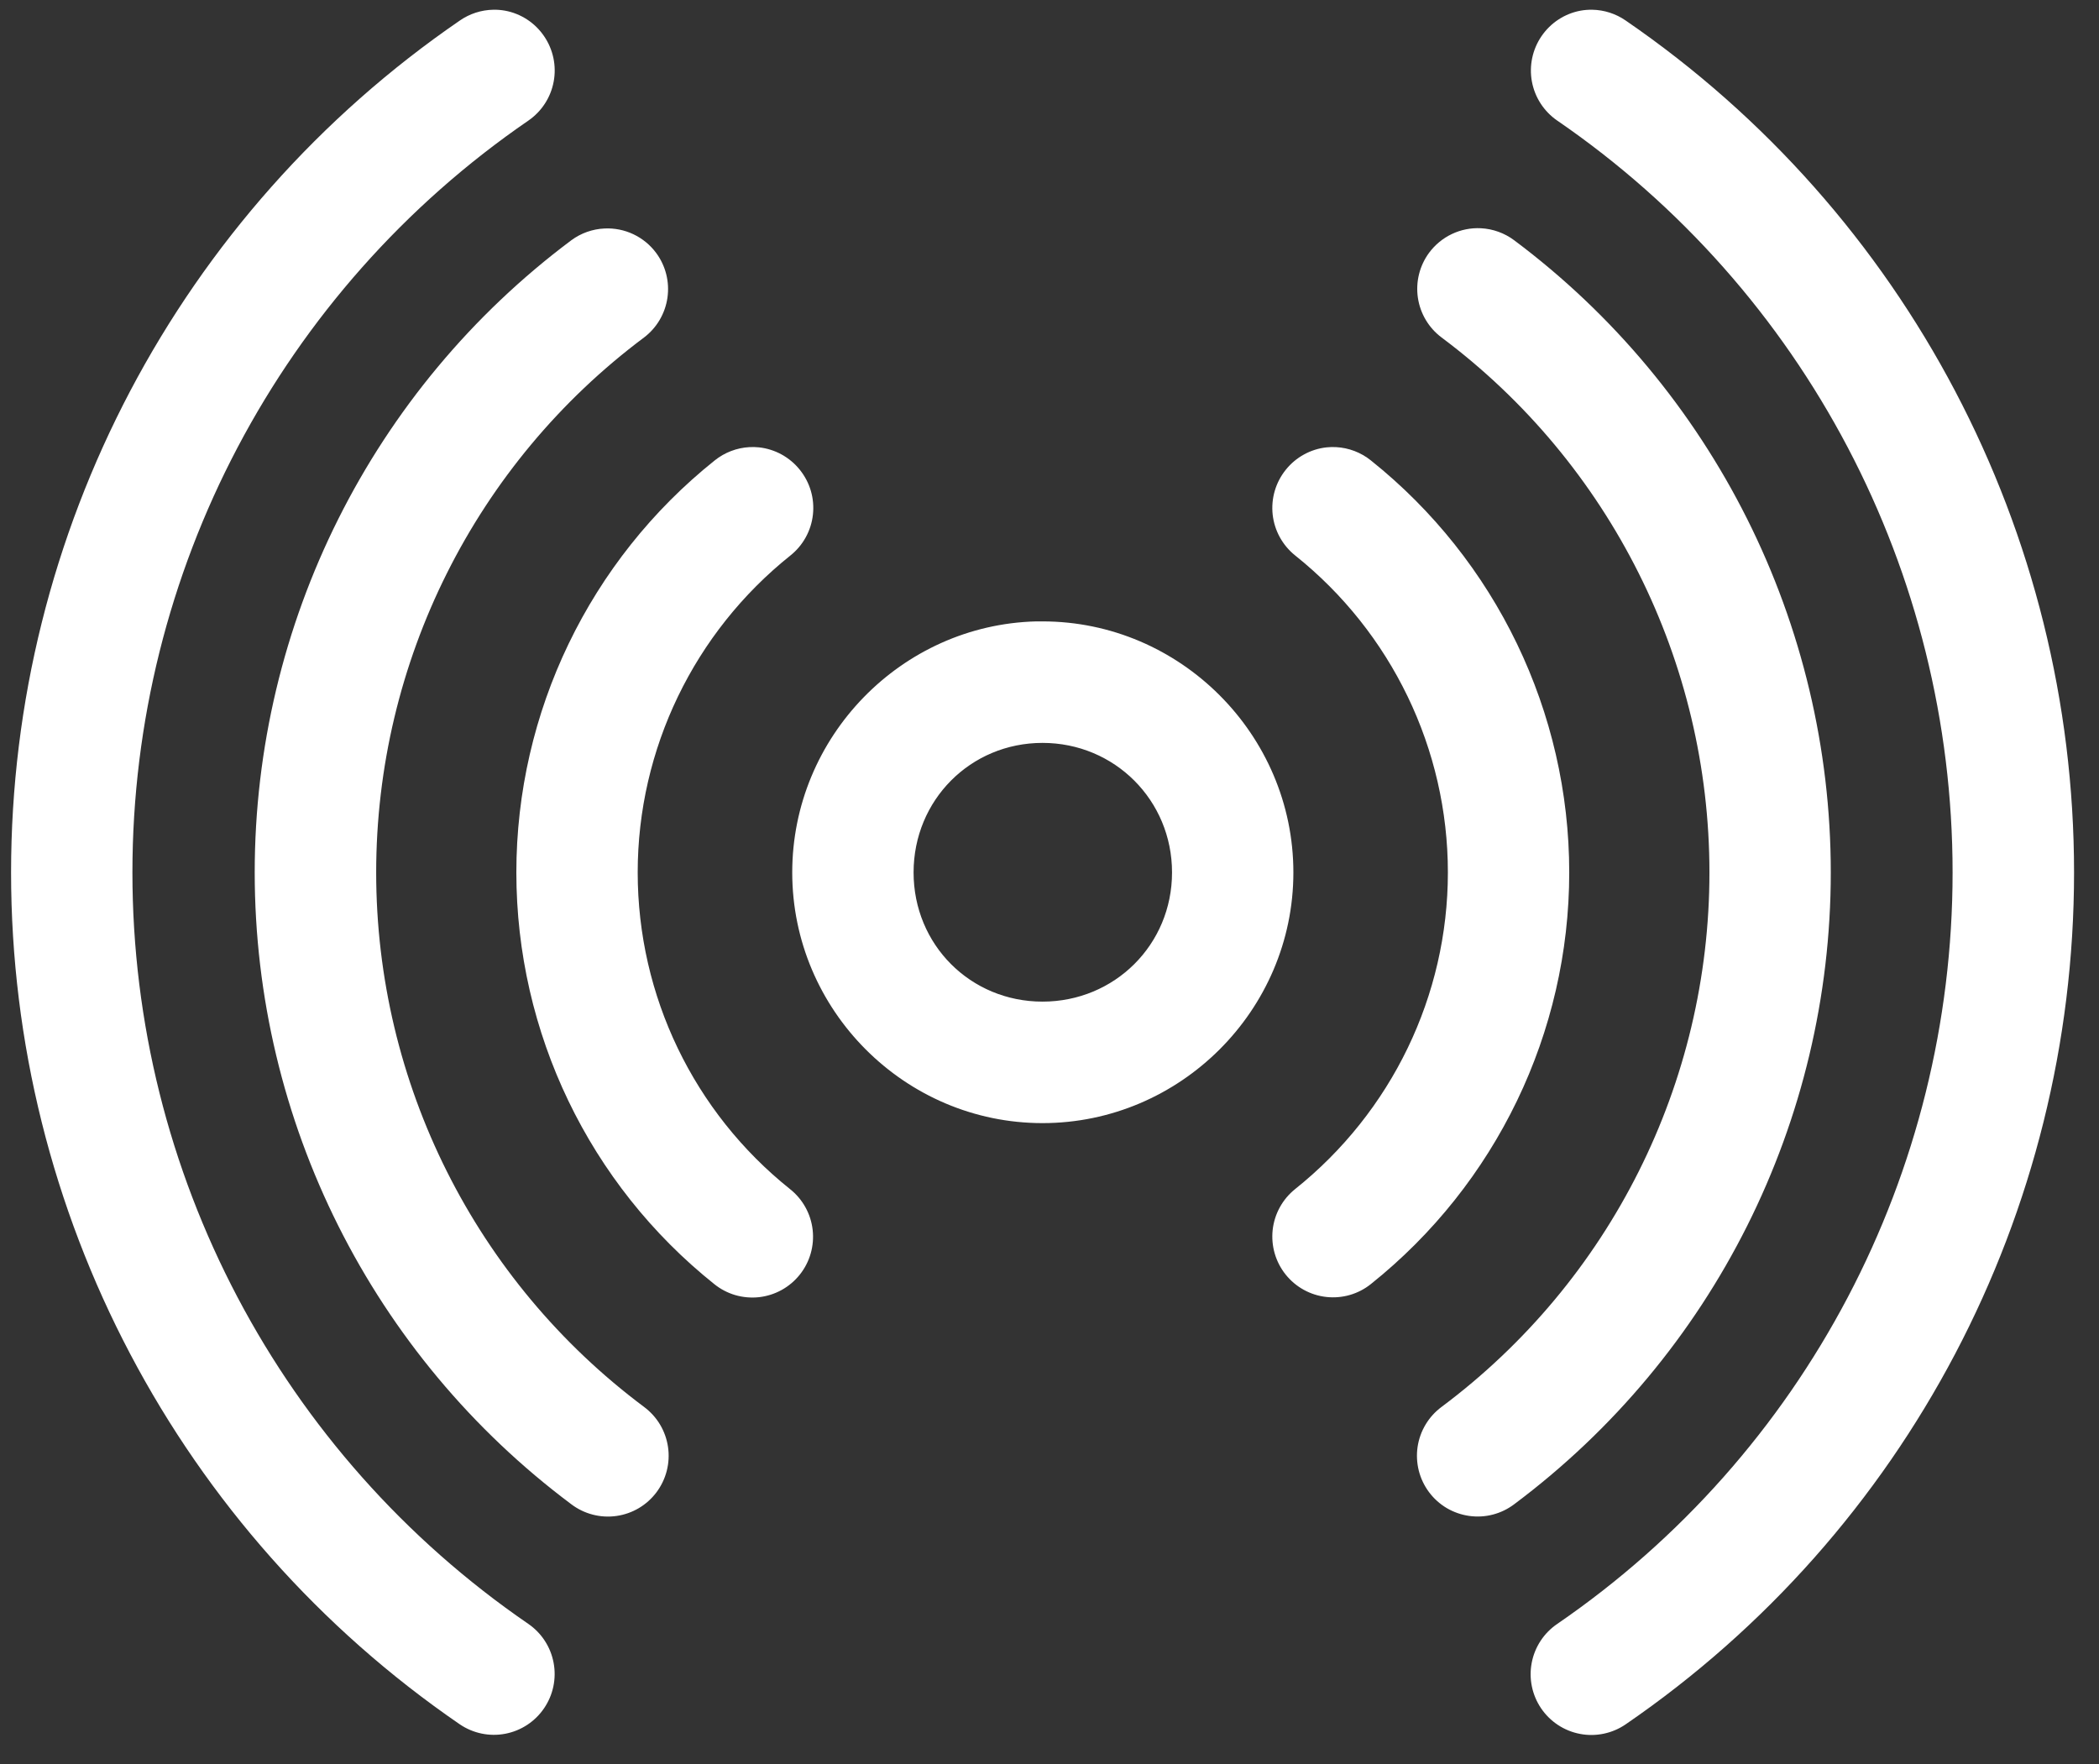 <svg width="69" height="58" viewBox="0 0 69 58" fill="none" xmlns="http://www.w3.org/2000/svg">
<rect x="0" y="0" width="69" height="58" fill="#333333" stroke="none"/>
<path fill-rule="evenodd" clip-rule="evenodd" d="M16.215 0.32C15.822 0.327 15.439 0.451 15.116 0.675C5.892 7.002 0.364 17.485 0.364 28.68C0.364 39.876 5.889 50.357 15.116 56.684C15.554 56.981 16.091 57.093 16.611 56.993C17.13 56.894 17.589 56.592 17.886 56.154C18.183 55.718 18.296 55.182 18.199 54.663C18.103 54.144 17.805 53.685 17.372 53.385C9.227 47.8 4.353 38.563 4.353 28.68C4.353 18.798 9.229 9.548 17.372 3.962C17.806 3.662 18.105 3.202 18.201 2.682C18.298 2.163 18.184 1.626 17.886 1.19C17.738 0.972 17.549 0.786 17.329 0.642C17.109 0.498 16.863 0.399 16.604 0.351C16.476 0.328 16.345 0.317 16.215 0.32ZM52.341 0.32C52.212 0.318 52.083 0.328 51.956 0.351C51.697 0.399 51.451 0.498 51.231 0.642C51.011 0.786 50.822 0.972 50.674 1.189C50.376 1.625 50.262 2.162 50.358 2.682C50.455 3.202 50.753 3.662 51.188 3.962C59.331 9.547 64.187 18.797 64.187 28.679C64.187 38.563 59.333 47.8 51.188 53.385C50.752 53.682 50.451 54.141 50.352 54.66C50.252 55.178 50.363 55.716 50.658 56.154C50.806 56.372 50.994 56.559 51.214 56.704C51.434 56.849 51.68 56.949 51.939 56.998C52.197 57.048 52.463 57.045 52.721 56.991C52.978 56.937 53.223 56.833 53.44 56.684C62.667 50.357 68.18 39.876 68.18 28.679C68.18 17.485 62.664 7.002 53.44 0.674C53.116 0.45 52.734 0.327 52.341 0.32ZM48.683 7.503C48.355 7.486 48.026 7.551 47.729 7.692C47.431 7.833 47.173 8.046 46.977 8.311C46.665 8.735 46.533 9.266 46.61 9.788C46.687 10.31 46.968 10.78 47.39 11.095C52.93 15.237 56.194 21.758 56.194 28.68C56.194 35.603 52.932 42.107 47.39 46.248C47.178 46.405 46.999 46.601 46.864 46.827C46.728 47.053 46.639 47.303 46.6 47.564C46.562 47.825 46.576 48.09 46.64 48.346C46.705 48.601 46.819 48.841 46.977 49.052C47.134 49.263 47.332 49.44 47.557 49.574C47.783 49.707 48.033 49.795 48.293 49.832C48.553 49.869 48.818 49.855 49.072 49.789C49.326 49.723 49.565 49.608 49.774 49.45C56.322 44.557 60.183 36.86 60.183 28.68C60.183 20.501 56.319 12.791 49.774 7.897C49.458 7.661 49.078 7.524 48.683 7.503ZM19.872 7.511C19.479 7.529 19.099 7.663 18.782 7.897C12.236 12.791 8.373 20.501 8.373 28.679C8.373 36.86 12.233 44.556 18.782 49.45C18.991 49.608 19.23 49.724 19.485 49.79C19.739 49.856 20.005 49.871 20.265 49.834C20.525 49.797 20.776 49.709 21.002 49.575C21.228 49.441 21.425 49.263 21.583 49.052C21.74 48.841 21.855 48.601 21.919 48.346C21.984 48.09 21.998 47.825 21.959 47.564C21.921 47.303 21.831 47.053 21.696 46.827C21.56 46.601 21.381 46.405 21.17 46.248C15.627 42.107 12.366 35.603 12.366 28.68C12.366 21.758 15.63 15.237 21.17 11.095C21.59 10.777 21.867 10.306 21.941 9.785C22.016 9.263 21.881 8.733 21.567 8.311C21.372 8.049 21.115 7.839 20.819 7.699C20.524 7.56 20.199 7.495 19.872 7.511ZM24.64 14.698C24.222 14.72 23.822 14.873 23.495 15.135C19.381 18.421 16.974 23.411 16.974 28.679C16.974 33.947 19.367 38.926 23.48 42.212C23.684 42.377 23.92 42.5 24.172 42.574C24.425 42.647 24.689 42.67 24.951 42.642C25.212 42.612 25.465 42.532 25.695 42.405C25.926 42.277 26.128 42.106 26.292 41.9C26.456 41.694 26.578 41.458 26.65 41.205C26.722 40.952 26.744 40.688 26.714 40.426C26.684 40.165 26.603 39.913 26.475 39.683C26.347 39.453 26.175 39.251 25.969 39.088C22.803 36.558 20.963 32.735 20.963 28.679C20.963 24.623 22.817 20.789 25.985 18.259C26.19 18.095 26.361 17.892 26.488 17.661C26.615 17.43 26.695 17.177 26.723 16.915C26.752 16.653 26.729 16.389 26.655 16.136C26.581 15.883 26.457 15.648 26.292 15.443C26.128 15.238 25.925 15.068 25.695 14.941C25.466 14.815 25.213 14.735 24.952 14.706C24.849 14.695 24.744 14.693 24.64 14.698ZM43.919 14.698C43.815 14.693 43.711 14.695 43.608 14.706C43.347 14.734 43.094 14.814 42.864 14.941C42.634 15.067 42.431 15.238 42.267 15.443C42.102 15.648 41.979 15.883 41.905 16.136C41.831 16.388 41.808 16.653 41.836 16.915C41.865 17.177 41.945 17.43 42.072 17.661C42.199 17.891 42.37 18.095 42.575 18.259C45.743 20.788 47.596 24.622 47.596 28.679C47.596 32.734 45.742 36.558 42.575 39.088C42.37 39.252 42.199 39.455 42.072 39.686C41.945 39.916 41.865 40.17 41.836 40.431C41.808 40.693 41.831 40.958 41.905 41.21C41.979 41.463 42.102 41.699 42.267 41.903C42.598 42.314 43.078 42.578 43.602 42.635C44.127 42.693 44.652 42.541 45.064 42.211C49.177 38.926 51.585 33.946 51.585 28.679C51.585 23.41 49.178 18.42 45.064 15.135C44.738 14.873 44.337 14.72 43.919 14.698ZM34.06 20.427C29.631 20.541 26.043 24.22 26.043 28.68C26.043 33.21 29.745 36.92 34.27 36.92C38.796 36.92 42.517 33.21 42.517 28.68C42.517 24.149 38.796 20.427 34.27 20.427C34.199 20.427 34.13 20.426 34.06 20.427ZM34.27 24.421C36.64 24.421 38.528 26.307 38.528 28.68C38.528 31.052 36.64 32.926 34.27 32.926C31.9 32.926 30.032 31.052 30.032 28.68C30.032 26.307 31.9 24.421 34.27 24.421Z" fill="white"/>
</svg>
